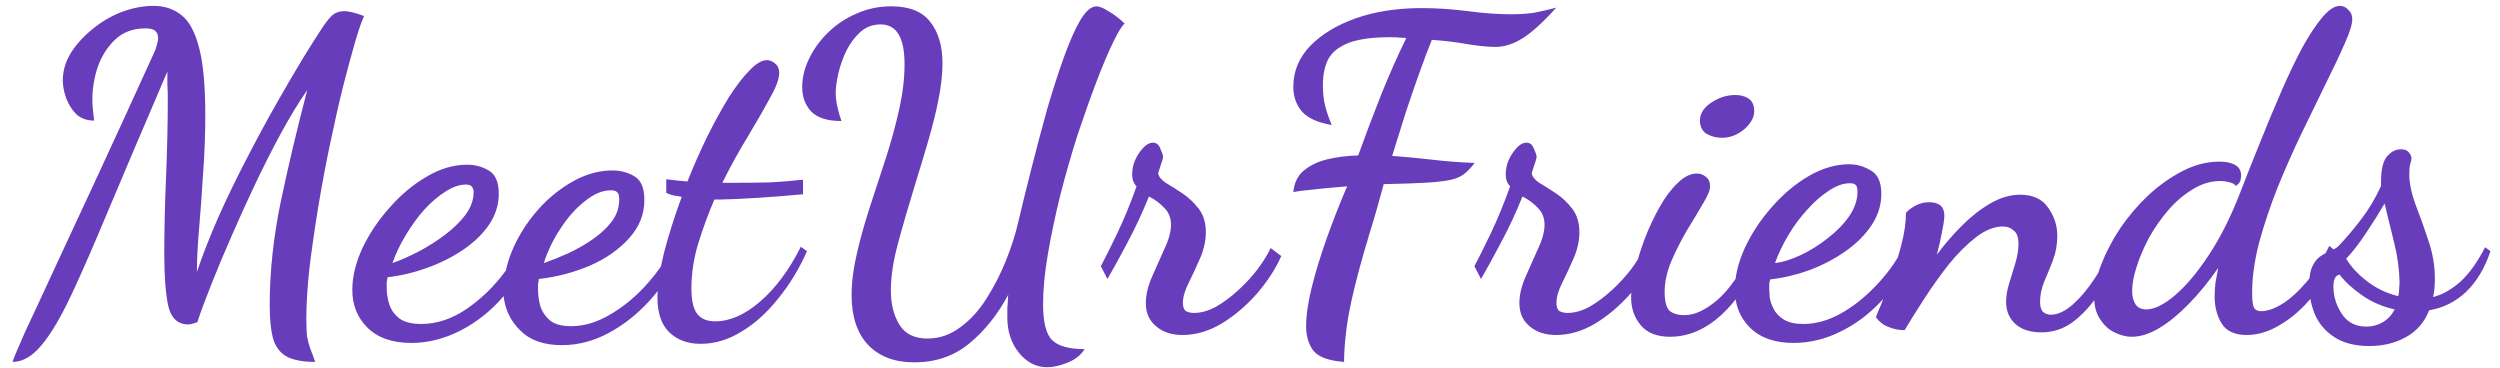 <svg width="170" height="25" viewBox="0 0 170 25" fill="none" xmlns="http://www.w3.org/2000/svg">
<path d="M0.85 24.61C0.95 24.31 1.24 23.62 1.72 22.54C2.22 21.48 2.88 20.06 3.7 18.28C4.54 16.48 5.53 14.35 6.67 11.89C7.81 9.43 9.08 6.66 10.48 3.58C10.56 3.42 10.62 3.25 10.66 3.07C10.72 2.89 10.75 2.73 10.75 2.59C10.75 2.39 10.69 2.23 10.57 2.11C10.45 1.99 10.22 1.93 9.88 1.93C9.04 1.93 8.35 2.19 7.81 2.71C7.29 3.21 6.9 3.83 6.64 4.57C6.4 5.31 6.28 6.04 6.28 6.76C6.28 6.94 6.29 7.15 6.31 7.39C6.33 7.63 6.36 7.9 6.4 8.2C5.92 8.2 5.52 8.06 5.2 7.78C4.9 7.48 4.67 7.12 4.51 6.7C4.35 6.26 4.27 5.85 4.27 5.47C4.27 4.83 4.45 4.21 4.81 3.61C5.19 3.01 5.68 2.47 6.28 1.99C6.88 1.49 7.54 1.1 8.26 0.82C9 0.54 9.73 0.4 10.45 0.4C11.19 0.4 11.82 0.61 12.34 1.03C12.86 1.43 13.26 2.17 13.54 3.25C13.82 4.31 13.96 5.84 13.96 7.84C13.96 9.14 13.91 10.46 13.81 11.8C13.73 13.12 13.64 14.36 13.54 15.52C13.44 16.68 13.39 17.67 13.39 18.49C13.79 17.31 14.28 16.06 14.86 14.74C15.46 13.4 16.1 12.08 16.78 10.78C17.46 9.46 18.13 8.22 18.79 7.06C19.45 5.9 20.04 4.89 20.56 4.03C21.1 3.15 21.51 2.5 21.79 2.08C22.07 1.64 22.32 1.31 22.54 1.09C22.76 0.87 23.06 0.76 23.44 0.76C23.72 0.76 24.16 0.87 24.76 1.09C24.58 1.47 24.37 2.08 24.13 2.92C23.89 3.74 23.63 4.7 23.35 5.8C23.05 7 22.75 8.32 22.45 9.76C22.15 11.18 21.88 12.62 21.64 14.08C21.4 15.54 21.2 16.93 21.04 18.25C20.9 19.55 20.83 20.7 20.83 21.7C20.83 22.22 20.85 22.63 20.89 22.93C20.95 23.23 21.02 23.49 21.1 23.71C21.2 23.95 21.31 24.25 21.43 24.61C20.57 24.61 19.91 24.48 19.45 24.22C19.01 23.96 18.71 23.54 18.55 22.96C18.41 22.4 18.34 21.65 18.34 20.71C18.34 18.49 18.59 16.16 19.09 13.72C19.61 11.26 20.21 8.73 20.89 6.13C20.33 6.93 19.75 7.88 19.15 8.98C18.55 10.08 17.96 11.24 17.38 12.46C16.8 13.68 16.25 14.89 15.73 16.09C15.21 17.27 14.75 18.37 14.35 19.39C13.95 20.39 13.64 21.23 13.42 21.91C13.24 21.97 13.11 22.01 13.03 22.03C12.97 22.05 12.89 22.06 12.79 22.06C12.09 22.06 11.64 21.64 11.44 20.8C11.26 19.94 11.17 18.77 11.17 17.29C11.17 16.51 11.18 15.68 11.2 14.8C11.22 13.9 11.25 12.99 11.29 12.07C11.33 11.13 11.36 10.2 11.38 9.28C11.4 8.36 11.41 7.48 11.41 6.64C11.41 6.34 11.4 6.04 11.38 5.74C11.38 5.44 11.38 5.15 11.38 4.87C9.86 8.41 8.57 11.44 7.51 13.96C6.47 16.46 5.58 18.5 4.84 20.08C4.1 21.64 3.42 22.78 2.8 23.5C2.18 24.24 1.53 24.61 0.85 24.61ZM38.207 23.47C36.987 23.47 36.047 23.14 35.387 22.48C34.727 21.84 34.347 21.06 34.247 20.14C33.387 21.14 32.407 21.92 31.307 22.48C30.207 23.04 29.097 23.32 27.977 23.32C26.677 23.32 25.677 22.97 24.977 22.27C24.297 21.59 23.957 20.74 23.957 19.72C23.957 18.84 24.177 17.91 24.617 16.93C25.077 15.95 25.687 15.03 26.447 14.17C27.207 13.29 28.047 12.58 28.967 12.04C29.887 11.48 30.827 11.2 31.787 11.2C32.307 11.2 32.787 11.33 33.227 11.59C33.687 11.85 33.917 12.38 33.917 13.18C33.917 13.92 33.697 14.62 33.257 15.28C32.817 15.92 32.227 16.49 31.487 16.99C30.747 17.49 29.927 17.9 29.027 18.22C28.147 18.54 27.257 18.75 26.357 18.85C26.337 18.93 26.317 19.04 26.297 19.18C26.297 19.3 26.297 19.44 26.297 19.6C26.297 19.96 26.357 20.33 26.477 20.71C26.597 21.07 26.817 21.38 27.137 21.64C27.477 21.9 27.977 22.03 28.637 22.03C29.697 22.03 30.727 21.69 31.727 21.01C32.747 20.31 33.637 19.44 34.397 18.4C34.577 17.58 34.897 16.77 35.357 15.97C35.817 15.17 36.377 14.44 37.037 13.78C37.717 13.12 38.447 12.59 39.227 12.19C40.027 11.79 40.837 11.59 41.657 11.59C42.197 11.59 42.687 11.72 43.127 11.98C43.587 12.24 43.817 12.78 43.817 13.6C43.817 14.58 43.467 15.45 42.767 16.21C42.087 16.97 41.197 17.59 40.097 18.07C39.017 18.53 37.867 18.83 36.647 18.97C36.627 19.07 36.607 19.18 36.587 19.3C36.587 19.4 36.587 19.53 36.587 19.69C36.587 20.05 36.637 20.42 36.737 20.8C36.857 21.18 37.077 21.51 37.397 21.79C37.717 22.05 38.197 22.18 38.837 22.18C39.697 22.18 40.557 21.93 41.417 21.43C42.297 20.93 43.107 20.28 43.847 19.48C44.607 18.66 45.227 17.78 45.707 16.84L46.247 17.26C45.707 18.46 45.007 19.53 44.147 20.47C43.307 21.39 42.377 22.12 41.357 22.66C40.337 23.2 39.287 23.47 38.207 23.47ZM26.687 17.89C27.247 17.69 27.837 17.43 28.457 17.11C29.097 16.77 29.697 16.39 30.257 15.97C30.837 15.53 31.307 15.07 31.667 14.59C32.027 14.09 32.207 13.58 32.207 13.06C32.207 12.9 32.167 12.78 32.087 12.7C32.027 12.6 31.887 12.55 31.667 12.55C31.247 12.55 30.787 12.71 30.287 13.03C29.807 13.33 29.327 13.74 28.847 14.26C28.387 14.78 27.967 15.36 27.587 16C27.207 16.62 26.907 17.25 26.687 17.89ZM36.977 17.89C37.497 17.71 38.047 17.49 38.627 17.23C39.227 16.95 39.787 16.63 40.307 16.27C40.827 15.91 41.257 15.51 41.597 15.07C41.937 14.61 42.107 14.11 42.107 13.57C42.107 13.33 42.067 13.17 41.987 13.09C41.907 12.99 41.757 12.94 41.537 12.94C40.977 12.94 40.397 13.18 39.797 13.66C39.197 14.12 38.647 14.73 38.147 15.49C37.647 16.23 37.257 17.03 36.977 17.89ZM47.646 23.38C46.766 23.38 46.056 23.12 45.516 22.6C44.976 22.08 44.706 21.29 44.706 20.23C44.706 19.41 44.856 18.39 45.156 17.17C45.476 15.95 45.876 14.69 46.356 13.39C46.216 13.35 46.046 13.32 45.846 13.3C45.666 13.26 45.486 13.2 45.306 13.12V12.19C45.626 12.23 45.886 12.26 46.086 12.28C46.306 12.3 46.526 12.32 46.746 12.34C47.166 11.28 47.616 10.26 48.096 9.28C48.596 8.28 49.086 7.39 49.566 6.61C50.066 5.83 50.536 5.22 50.976 4.78C51.416 4.32 51.806 4.09 52.146 4.09C52.346 4.09 52.536 4.17 52.716 4.33C52.896 4.47 52.986 4.68 52.986 4.96C52.986 5.36 52.776 5.93 52.356 6.67C51.956 7.41 51.456 8.28 50.856 9.28C50.256 10.26 49.676 11.31 49.116 12.43C49.276 12.43 49.436 12.43 49.596 12.43C49.756 12.43 49.906 12.43 50.046 12.43C50.926 12.43 51.716 12.42 52.416 12.4C53.136 12.36 53.866 12.3 54.606 12.22V13.21C53.506 13.31 52.496 13.39 51.576 13.45C50.656 13.51 49.776 13.55 48.936 13.57C48.876 13.57 48.816 13.57 48.756 13.57C48.696 13.57 48.636 13.57 48.576 13.57C48.156 14.55 47.786 15.56 47.466 16.6C47.166 17.62 47.016 18.62 47.016 19.6C47.016 20.42 47.146 21 47.406 21.34C47.666 21.68 48.076 21.85 48.636 21.85C49.636 21.85 50.656 21.4 51.696 20.5C52.756 19.58 53.676 18.34 54.456 16.78L54.876 17.08C54.356 18.26 53.706 19.33 52.926 20.29C52.166 21.25 51.336 22 50.436 22.54C49.536 23.1 48.606 23.38 47.646 23.38ZM71.199 24.97C70.459 24.97 69.819 24.64 69.279 23.98C68.759 23.32 68.499 22.53 68.499 21.61C68.499 21.45 68.499 21.23 68.499 20.95C68.519 20.67 68.539 20.37 68.559 20.05C67.839 21.39 66.959 22.49 65.919 23.35C64.879 24.21 63.629 24.64 62.169 24.64C60.829 24.64 59.779 24.24 59.019 23.44C58.279 22.64 57.909 21.52 57.909 20.08C57.909 19.2 58.029 18.25 58.269 17.23C58.509 16.19 58.809 15.12 59.169 14.02C59.529 12.92 59.889 11.82 60.249 10.72C60.609 9.6 60.909 8.5 61.149 7.42C61.389 6.34 61.509 5.32 61.509 4.36C61.509 2.56 60.969 1.66 59.889 1.66C59.349 1.66 58.889 1.83 58.509 2.17C58.129 2.51 57.809 2.94 57.549 3.46C57.309 3.96 57.129 4.47 57.009 4.99C56.889 5.51 56.829 5.95 56.829 6.31C56.829 6.61 56.869 6.94 56.949 7.3C57.029 7.64 57.119 7.95 57.219 8.23C56.259 8.23 55.569 8.01 55.149 7.57C54.749 7.13 54.549 6.58 54.549 5.92C54.549 5.3 54.699 4.67 54.999 4.03C55.299 3.39 55.719 2.8 56.259 2.26C56.819 1.7 57.469 1.26 58.209 0.94C58.949 0.6 59.749 0.43 60.609 0.43C61.829 0.43 62.709 0.78 63.249 1.48C63.809 2.18 64.089 3.12 64.089 4.3C64.089 5.04 63.999 5.86 63.819 6.76C63.639 7.66 63.409 8.59 63.129 9.55C62.849 10.51 62.569 11.44 62.289 12.34C61.789 13.96 61.379 15.37 61.059 16.57C60.739 17.75 60.579 18.81 60.579 19.75C60.579 20.67 60.769 21.44 61.149 22.06C61.529 22.7 62.169 23.02 63.069 23.02C63.889 23.02 64.639 22.76 65.319 22.24C65.999 21.74 66.589 21.09 67.089 20.29C67.609 19.47 68.049 18.61 68.409 17.71C68.769 16.81 69.039 15.97 69.219 15.19C69.499 14.01 69.809 12.75 70.149 11.41C70.489 10.07 70.839 8.75 71.199 7.45C71.579 6.15 71.959 4.97 72.339 3.91C72.719 2.85 73.089 2.01 73.449 1.39C73.829 0.75 74.199 0.43 74.559 0.43C74.759 0.43 75.029 0.54 75.369 0.76C75.729 0.96 76.099 1.24 76.479 1.6C76.299 1.74 76.039 2.16 75.699 2.86C75.359 3.56 74.979 4.46 74.559 5.56C74.139 6.66 73.709 7.87 73.269 9.19C72.849 10.51 72.459 11.87 72.099 13.27C71.759 14.65 71.479 15.98 71.259 17.26C71.039 18.54 70.929 19.68 70.929 20.68C70.929 21.92 71.139 22.74 71.559 23.14C71.979 23.54 72.709 23.74 73.749 23.74C73.529 24.12 73.159 24.42 72.639 24.64C72.119 24.86 71.639 24.97 71.199 24.97ZM80.407 22.78C79.667 22.78 79.067 22.58 78.607 22.18C78.147 21.8 77.917 21.28 77.917 20.62C77.917 20.06 78.057 19.46 78.337 18.82C78.617 18.18 78.897 17.55 79.177 16.93C79.477 16.31 79.627 15.76 79.627 15.28C79.627 14.82 79.477 14.44 79.177 14.14C78.877 13.82 78.527 13.56 78.127 13.36C77.687 14.46 77.187 15.53 76.627 16.57C76.087 17.59 75.647 18.39 75.307 18.97L74.857 18.1C75.137 17.58 75.507 16.84 75.967 15.88C76.427 14.92 76.867 13.85 77.287 12.67C77.087 12.47 76.987 12.2 76.987 11.86C76.987 11.34 77.147 10.85 77.467 10.39C77.787 9.93 78.097 9.7 78.397 9.7C78.637 9.7 78.807 9.84 78.907 10.12C79.027 10.38 79.087 10.56 79.087 10.66C79.087 10.76 79.037 10.94 78.937 11.2C78.857 11.46 78.797 11.65 78.757 11.77C78.777 11.99 78.947 12.21 79.267 12.43C79.607 12.63 79.987 12.87 80.407 13.15C80.827 13.43 81.197 13.78 81.517 14.2C81.837 14.62 81.997 15.15 81.997 15.79C81.997 16.37 81.867 16.96 81.607 17.56C81.347 18.16 81.087 18.72 80.827 19.24C80.567 19.76 80.437 20.21 80.437 20.59C80.437 20.87 80.507 21.06 80.647 21.16C80.807 21.24 80.987 21.28 81.187 21.28C81.667 21.28 82.167 21.14 82.687 20.86C83.207 20.56 83.717 20.18 84.217 19.72C84.717 19.26 85.157 18.78 85.537 18.28C85.917 17.76 86.207 17.29 86.407 16.87L87.127 17.41C86.747 18.27 86.197 19.12 85.477 19.96C84.757 20.78 83.957 21.46 83.077 22C82.197 22.52 81.307 22.78 80.407 22.78ZM91.396 24.61C90.336 24.53 89.636 24.27 89.296 23.83C88.976 23.39 88.816 22.84 88.816 22.18C88.816 21.44 88.946 20.55 89.206 19.51C89.466 18.47 89.806 17.36 90.226 16.18C90.646 15 91.106 13.83 91.606 12.67C91.386 12.69 91.036 12.72 90.556 12.76C90.096 12.8 89.616 12.85 89.116 12.91C88.636 12.95 88.246 13 87.946 13.06C88.006 12.44 88.236 11.96 88.636 11.62C89.056 11.26 89.586 11 90.226 10.84C90.886 10.68 91.596 10.59 92.356 10.57C92.876 9.13 93.406 7.73 93.946 6.37C94.506 4.99 95.066 3.73 95.626 2.59C95.506 2.57 95.366 2.56 95.206 2.56C95.046 2.54 94.826 2.53 94.546 2.53C93.326 2.53 92.376 2.66 91.696 2.92C91.036 3.18 90.576 3.55 90.316 4.03C90.076 4.51 89.956 5.1 89.956 5.8C89.956 6.3 90.006 6.76 90.106 7.18C90.206 7.58 90.356 8.02 90.556 8.5C89.616 8.34 88.946 8.04 88.546 7.6C88.146 7.14 87.946 6.57 87.946 5.89C87.946 4.85 88.326 3.93 89.086 3.13C89.866 2.33 90.906 1.7 92.206 1.24C93.526 0.78 95.006 0.55 96.646 0.55C97.706 0.55 98.766 0.62 99.826 0.76C100.886 0.9 101.876 0.97 102.796 0.97C103.296 0.97 103.776 0.94 104.236 0.88C104.696 0.8 105.226 0.68 105.826 0.52C104.866 1.58 104.076 2.29 103.456 2.65C102.856 3.01 102.266 3.19 101.686 3.19C101.206 3.19 100.586 3.13 99.826 3.01C99.066 2.87 98.246 2.77 97.366 2.71C97.106 3.35 96.826 4.09 96.526 4.93C96.226 5.77 95.916 6.67 95.596 7.63C95.296 8.59 94.986 9.58 94.666 10.6C95.706 10.68 96.646 10.77 97.486 10.87C98.326 10.97 99.256 11.04 100.276 11.08C100.036 11.4 99.786 11.66 99.526 11.86C99.286 12.04 98.956 12.17 98.536 12.25C98.136 12.33 97.576 12.39 96.856 12.43C96.156 12.47 95.236 12.5 94.096 12.52C93.936 13.12 93.766 13.73 93.586 14.35C93.406 14.97 93.246 15.5 93.106 15.94C92.986 16.38 92.906 16.65 92.866 16.75C92.306 18.67 91.916 20.24 91.696 21.46C91.496 22.66 91.396 23.71 91.396 24.61ZM105.808 22.78C105.068 22.78 104.468 22.58 104.008 22.18C103.548 21.8 103.318 21.28 103.318 20.62C103.318 20.06 103.458 19.46 103.738 18.82C104.018 18.18 104.298 17.55 104.578 16.93C104.878 16.31 105.028 15.76 105.028 15.28C105.028 14.82 104.878 14.44 104.578 14.14C104.278 13.82 103.928 13.56 103.528 13.36C103.088 14.46 102.588 15.53 102.028 16.57C101.488 17.59 101.048 18.39 100.708 18.97L100.258 18.1C100.538 17.58 100.908 16.84 101.368 15.88C101.828 14.92 102.268 13.85 102.688 12.67C102.488 12.47 102.388 12.2 102.388 11.86C102.388 11.34 102.548 10.85 102.868 10.39C103.188 9.93 103.498 9.7 103.798 9.7C104.038 9.7 104.208 9.84 104.308 10.12C104.428 10.38 104.488 10.56 104.488 10.66C104.488 10.76 104.438 10.94 104.338 11.2C104.258 11.46 104.198 11.65 104.158 11.77C104.178 11.99 104.348 12.21 104.668 12.43C105.008 12.63 105.388 12.87 105.808 13.15C106.228 13.43 106.598 13.78 106.918 14.2C107.238 14.62 107.398 15.15 107.398 15.79C107.398 16.37 107.268 16.96 107.008 17.56C106.748 18.16 106.488 18.72 106.228 19.24C105.968 19.76 105.838 20.21 105.838 20.59C105.838 20.87 105.908 21.06 106.048 21.16C106.208 21.24 106.388 21.28 106.588 21.28C107.068 21.28 107.568 21.14 108.088 20.86C108.608 20.56 109.118 20.18 109.618 19.72C110.118 19.26 110.558 18.78 110.938 18.28C111.318 17.76 111.608 17.29 111.808 16.87L112.528 17.41C112.148 18.27 111.598 19.12 110.878 19.96C110.158 20.78 109.358 21.46 108.478 22C107.598 22.52 106.708 22.78 105.808 22.78ZM113.556 22.9C112.676 22.9 112.016 22.64 111.576 22.12C111.136 21.6 110.916 20.97 110.916 20.23C110.916 19.77 110.996 19.19 111.156 18.49C111.316 17.79 111.536 17.06 111.816 16.3C112.116 15.52 112.456 14.79 112.836 14.11C113.216 13.43 113.626 12.88 114.066 12.46C114.506 12.02 114.946 11.8 115.386 11.8C115.626 11.8 115.836 11.88 116.016 12.04C116.196 12.18 116.286 12.39 116.286 12.67C116.286 12.93 116.126 13.32 115.806 13.84C115.506 14.36 115.146 14.96 114.726 15.64C114.326 16.32 113.966 17.03 113.646 17.77C113.346 18.49 113.196 19.18 113.196 19.84C113.196 20.48 113.306 20.91 113.526 21.13C113.766 21.33 114.106 21.43 114.546 21.43C115.226 21.43 115.966 21.09 116.766 20.41C117.566 19.73 118.396 18.54 119.256 16.84L119.706 17.32C119.006 19.08 118.116 20.45 117.036 21.43C115.956 22.41 114.796 22.9 113.556 22.9ZM117.096 9.37C116.716 9.37 116.366 9.28 116.046 9.1C115.746 8.9 115.596 8.6 115.596 8.2C115.596 7.72 115.856 7.31 116.376 6.97C116.896 6.63 117.436 6.46 117.996 6.46C118.356 6.46 118.656 6.54 118.896 6.7C119.156 6.86 119.286 7.15 119.286 7.57C119.286 7.99 119.056 8.4 118.596 8.8C118.136 9.18 117.636 9.37 117.096 9.37ZM121.96 23.32C120.68 23.32 119.69 22.97 118.99 22.27C118.31 21.59 117.97 20.73 117.97 19.69C117.97 18.81 118.19 17.88 118.63 16.9C119.09 15.9 119.7 14.97 120.46 14.11C121.22 13.23 122.06 12.52 122.98 11.98C123.9 11.44 124.82 11.17 125.74 11.17C126.26 11.17 126.75 11.31 127.21 11.59C127.69 11.85 127.93 12.38 127.93 13.18C127.93 13.94 127.71 14.65 127.27 15.31C126.83 15.97 126.24 16.56 125.5 17.08C124.76 17.6 123.94 18.03 123.04 18.37C122.16 18.69 121.27 18.9 120.37 19C120.35 19.08 120.33 19.17 120.31 19.27C120.31 19.35 120.31 19.49 120.31 19.69C120.31 19.79 120.32 19.97 120.34 20.23C120.38 20.47 120.47 20.73 120.61 21.01C120.75 21.29 120.98 21.53 121.3 21.73C121.62 21.93 122.06 22.03 122.62 22.03C123.46 22.03 124.3 21.8 125.14 21.34C126 20.86 126.8 20.23 127.54 19.45C128.3 18.67 128.93 17.8 129.43 16.84L130.03 17.32C129.49 18.52 128.79 19.57 127.93 20.47C127.09 21.37 126.15 22.07 125.11 22.57C124.09 23.07 123.04 23.32 121.96 23.32ZM120.7 17.89C121.22 17.83 121.8 17.65 122.44 17.35C123.08 17.05 123.69 16.67 124.27 16.21C124.87 15.75 125.36 15.25 125.74 14.71C126.12 14.15 126.31 13.59 126.31 13.03C126.31 12.81 126.27 12.66 126.19 12.58C126.11 12.5 125.98 12.46 125.8 12.46C125.34 12.46 124.86 12.63 124.36 12.97C123.86 13.29 123.37 13.72 122.89 14.26C122.41 14.78 121.98 15.36 121.6 16C121.22 16.64 120.92 17.27 120.7 17.89ZM138.815 22.6C138.035 22.6 137.435 22.4 137.015 22C136.615 21.62 136.415 21.13 136.415 20.53C136.415 20.13 136.485 19.71 136.625 19.27C136.765 18.81 136.905 18.35 137.045 17.89C137.185 17.43 137.255 16.99 137.255 16.57C137.255 16.13 137.145 15.83 136.925 15.67C136.725 15.49 136.485 15.4 136.205 15.4C135.605 15.4 134.985 15.65 134.345 16.15C133.725 16.63 133.115 17.24 132.515 17.98C131.935 18.72 131.385 19.49 130.865 20.29C130.345 21.09 129.895 21.81 129.515 22.45C129.135 22.45 128.775 22.38 128.435 22.24C128.095 22.12 127.805 21.9 127.565 21.58C127.585 21.48 127.705 21.18 127.925 20.68C128.125 20.16 128.355 19.55 128.615 18.85C128.875 18.13 129.105 17.38 129.305 16.6C129.505 15.82 129.605 15.11 129.605 14.47C129.745 14.31 129.955 14.15 130.235 13.99C130.535 13.83 130.845 13.75 131.165 13.75C131.865 13.75 132.215 14.05 132.215 14.65C132.215 14.89 132.165 15.25 132.065 15.73C131.985 16.19 131.865 16.72 131.705 17.32C132.225 16.62 132.795 15.96 133.415 15.34C134.035 14.72 134.675 14.22 135.335 13.84C136.015 13.44 136.695 13.24 137.375 13.24C138.235 13.24 138.865 13.53 139.265 14.11C139.685 14.69 139.895 15.33 139.895 16.03C139.895 16.63 139.795 17.19 139.595 17.71C139.395 18.23 139.195 18.72 138.995 19.18C138.815 19.64 138.725 20.09 138.725 20.53C138.725 20.85 138.795 21.08 138.935 21.22C139.095 21.34 139.265 21.4 139.445 21.4C139.925 21.4 140.425 21.17 140.945 20.71C141.465 20.25 141.955 19.67 142.415 18.97C142.895 18.25 143.315 17.53 143.675 16.81L144.185 17.23C143.765 18.21 143.285 19.11 142.745 19.93C142.225 20.73 141.635 21.38 140.975 21.88C140.335 22.36 139.615 22.6 138.815 22.6ZM144.955 22.9C144.575 22.9 144.185 22.8 143.785 22.6C143.405 22.42 143.085 22.13 142.825 21.73C142.545 21.33 142.405 20.82 142.405 20.2C142.405 19.54 142.565 18.8 142.885 17.98C143.205 17.16 143.635 16.34 144.175 15.52C144.735 14.7 145.375 13.95 146.095 13.27C146.835 12.59 147.615 12.04 148.435 11.62C149.255 11.2 150.085 10.99 150.925 10.99C151.385 10.99 151.745 11.07 152.005 11.23C152.265 11.37 152.395 11.61 152.395 11.95C152.395 12.05 152.375 12.17 152.335 12.31C152.295 12.43 152.195 12.54 152.035 12.64C151.955 12.52 151.815 12.44 151.615 12.4C151.415 12.34 151.205 12.31 150.985 12.31C150.325 12.31 149.695 12.5 149.095 12.88C148.495 13.24 147.945 13.71 147.445 14.29C146.945 14.87 146.505 15.5 146.125 16.18C145.765 16.86 145.485 17.52 145.285 18.16C145.085 18.78 144.985 19.32 144.985 19.78C144.985 20.16 145.065 20.47 145.225 20.71C145.385 20.93 145.625 21.04 145.945 21.04C146.485 21.04 147.125 20.73 147.865 20.11C148.625 19.47 149.395 18.56 150.175 17.38C150.975 16.18 151.695 14.75 152.335 13.09C152.775 11.95 153.235 10.79 153.715 9.61C154.195 8.41 154.675 7.26 155.155 6.16C155.635 5.06 156.105 4.08 156.565 3.22C157.045 2.36 157.495 1.68 157.915 1.18C158.355 0.66 158.755 0.4 159.115 0.4C159.335 0.4 159.525 0.49 159.685 0.67C159.865 0.83 159.955 1.04 159.955 1.3C159.955 1.64 159.785 2.19 159.445 2.95C159.125 3.69 158.705 4.58 158.185 5.62C157.685 6.66 157.135 7.79 156.535 9.01C155.955 10.21 155.405 11.45 154.885 12.73C154.385 13.99 153.965 15.24 153.625 16.48C153.305 17.7 153.145 18.85 153.145 19.93C153.145 20.41 153.185 20.74 153.265 20.92C153.365 21.08 153.525 21.16 153.745 21.16C154.185 21.16 154.675 20.99 155.215 20.65C155.755 20.31 156.305 19.81 156.865 19.15C157.425 18.47 157.935 17.66 158.395 16.72L158.965 17.2C158.525 18.3 157.965 19.27 157.285 20.11C156.605 20.95 155.875 21.6 155.095 22.06C154.315 22.54 153.545 22.78 152.785 22.78C151.965 22.78 151.395 22.52 151.075 22C150.755 21.48 150.595 20.87 150.595 20.17C150.595 19.85 150.615 19.53 150.655 19.21C150.715 18.87 150.775 18.54 150.835 18.22C150.215 19.12 149.555 19.93 148.855 20.65C148.175 21.35 147.505 21.9 146.845 22.3C146.185 22.7 145.555 22.9 144.955 22.9ZM161.131 23.53C160.131 23.53 159.321 23.32 158.701 22.9C158.101 22.5 157.671 21.99 157.411 21.37C157.151 20.73 157.021 20.08 157.021 19.42C157.021 18.84 157.101 18.39 157.261 18.07C157.421 17.75 157.621 17.52 157.861 17.38C158.101 17.22 158.321 17.1 158.521 17.02C158.741 16.94 158.901 16.85 159.001 16.75C159.501 16.23 160.011 15.63 160.531 14.95C161.071 14.25 161.531 13.48 161.911 12.64V12.34C161.911 11.54 162.041 10.98 162.301 10.66C162.581 10.32 162.901 10.15 163.261 10.15C163.501 10.15 163.671 10.21 163.771 10.33C163.891 10.45 163.961 10.59 163.981 10.75C163.981 10.87 163.951 11.01 163.891 11.17C163.851 11.33 163.831 11.55 163.831 11.83C163.831 12.43 163.971 13.12 164.251 13.9C164.551 14.66 164.841 15.47 165.121 16.33C165.421 17.19 165.571 18.07 165.571 18.97C165.571 19.21 165.561 19.43 165.541 19.63C165.521 19.83 165.491 20.02 165.451 20.2C166.071 20.04 166.681 19.7 167.281 19.18C167.881 18.64 168.451 17.85 168.991 16.81L169.351 17.08C168.971 18.22 168.421 19.14 167.701 19.84C166.981 20.52 166.141 20.94 165.181 21.1C164.861 21.92 164.331 22.53 163.591 22.93C162.871 23.33 162.051 23.53 161.131 23.53ZM160.921 22.21C161.321 22.21 161.691 22.11 162.031 21.91C162.371 21.71 162.641 21.42 162.841 21.04C162.021 20.86 161.281 20.54 160.621 20.08C159.961 19.62 159.451 19.15 159.091 18.67C158.811 18.73 158.671 19 158.671 19.48C158.671 20.14 158.861 20.76 159.241 21.34C159.621 21.92 160.181 22.21 160.921 22.21ZM163.081 20.14C163.121 20 163.141 19.84 163.141 19.66C163.161 19.46 163.171 19.31 163.171 19.21C163.151 18.31 163.031 17.42 162.811 16.54C162.591 15.66 162.371 14.76 162.151 13.84C161.791 14.46 161.371 15.13 160.891 15.85C160.411 16.57 159.961 17.15 159.541 17.59C159.861 18.13 160.331 18.64 160.951 19.12C161.571 19.6 162.281 19.94 163.081 20.14Z" fill="#673DBC"/>
</svg>
